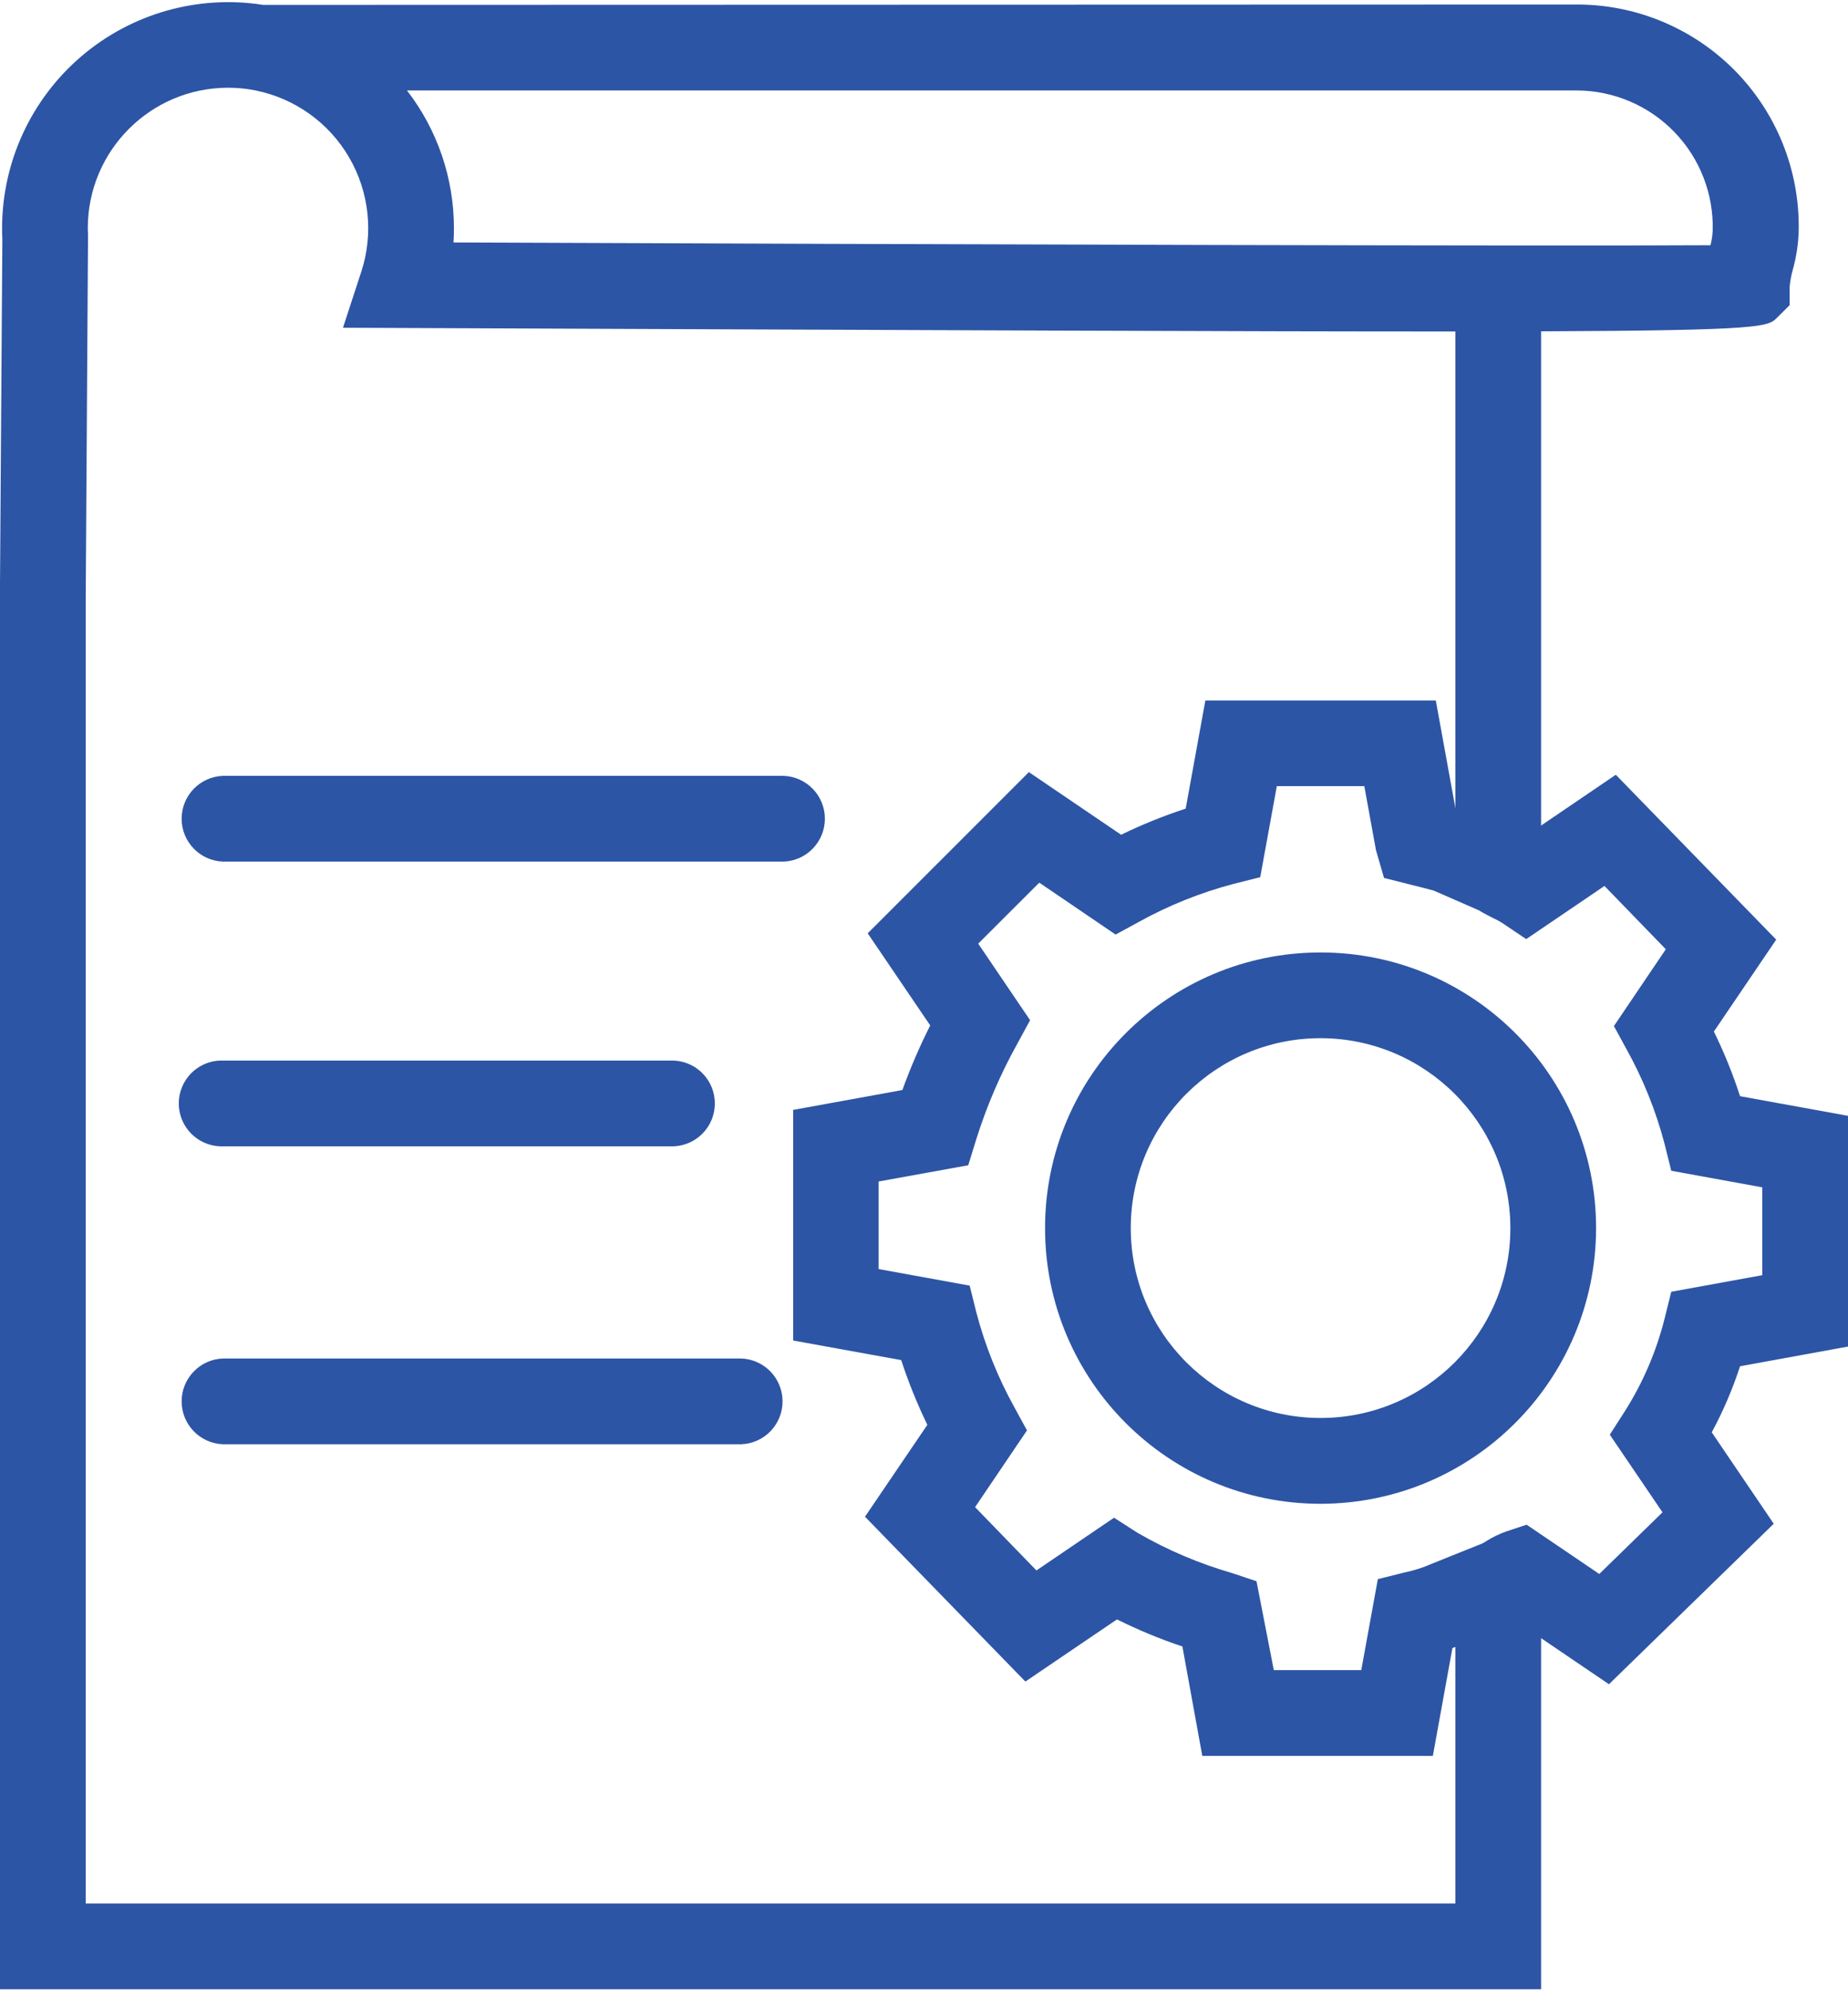 <?xml version="1.0" encoding="UTF-8"?>
<svg xmlns="http://www.w3.org/2000/svg" xmlns:xlink="http://www.w3.org/1999/xlink" width="390px" height="420px" viewBox="0 0 390 420" version="1.1">
<g id="surface1">
<path style=" stroke:none;fill-rule:nonzero;fill:rgb(17.647%,33.333%,64.706%);fill-opacity:1;" d="M 165.332 181.734 L 47.082 181.734 C 42.203 181.574 38.332 177.57 38.332 172.691 C 38.332 167.809 42.203 163.805 47.082 163.645 L 165.332 163.645 C 170.211 163.805 174.082 167.809 174.082 172.691 C 174.082 177.57 170.211 181.574 165.332 181.734 Z M 165.332 181.734 "/>
<path style=" stroke:none;fill-rule:nonzero;fill:rgb(17.647%,33.333%,64.706%);fill-opacity:1;" d="M 141.508 241.789 L 47.082 241.789 C 43.777 241.898 40.68 240.199 38.996 237.355 C 37.312 234.512 37.312 230.977 38.996 228.133 C 40.68 225.289 43.777 223.59 47.082 223.699 L 141.508 223.699 C 144.809 223.59 147.91 225.289 149.594 228.133 C 151.277 230.977 151.277 234.512 149.594 237.355 C 147.91 240.199 144.809 241.898 141.508 241.789 Z M 141.508 241.789 "/>
<path style=" stroke:none;fill-rule:nonzero;fill:rgb(17.647%,33.333%,64.706%);fill-opacity:1;" d="M 156.391 304.633 L 47.082 304.633 C 42.203 304.473 38.332 300.469 38.332 295.586 C 38.332 290.707 42.203 286.703 47.082 286.543 L 156.398 286.543 C 161.277 286.703 165.148 290.707 165.148 295.586 C 165.148 300.469 161.277 304.473 156.398 304.633 Z M 156.391 304.633 "/>
<path style=" stroke:none;fill-rule:nonzero;fill:rgb(17.647%,33.333%,64.706%);fill-opacity:1;" d="M 332.445 0.953 L 55.555 1.031 C 41.789 -1.133 27.766 2.832 17.168 11.879 C 6.57 20.93 0.457 34.16 0.438 48.094 C 0.438 49 0.438 49.895 0.496 50.227 L 0 123.113 L 0 419.586 L 325.227 419.586 L 325.227 334.074 L 307.137 334.074 L 307.137 401.496 L 18.09 401.496 L 18.09 126.418 L 18.578 49.758 C 18.578 49.199 18.527 48.621 18.527 48.055 C 18.57 31.738 31.801 18.527 48.117 18.504 C 49.555 18.508 50.988 18.609 52.41 18.812 L 53.953 19.082 C 62.242 20.758 69.418 25.895 73.676 33.203 C 77.934 40.508 78.871 49.285 76.242 57.324 L 72.379 69.133 L 84.797 69.18 C 197.141 69.648 265.359 69.938 307.137 69.918 L 307.137 180.312 L 325.227 180.312 L 325.227 69.887 C 372.188 69.707 373.133 68.891 375.008 67.031 L 377.676 64.371 L 377.676 60.609 C 377.781 59.34 378.012 58.086 378.359 56.867 C 379.113 54.16 379.527 51.371 379.598 48.562 C 379.816 35.949 374.934 23.781 366.059 14.816 C 357.18 5.852 345.059 0.852 332.445 0.953 Z M 360.977 51.727 C 328.898 51.945 193.785 51.547 95.707 51.141 C 95.77 50.145 95.797 49.148 95.797 48.094 C 95.797 37.594 92.312 27.391 85.891 19.082 L 332.852 19.082 C 340.586 19.129 347.977 22.285 353.355 27.844 C 358.738 33.398 361.652 40.891 361.445 48.621 C 361.398 49.672 361.242 50.711 360.977 51.727 Z M 360.977 51.727 "/>
<path style=" stroke:none;fill-rule:nonzero;fill:rgb(17.647%,33.333%,64.706%);fill-opacity:1;" d="M 302.387 370.363 L 253.73 370.363 L 249.531 347.285 C 244.801 345.707 240.191 343.797 235.73 341.57 L 216.395 354.684 L 182.547 319.914 L 195.707 300.531 C 193.559 296.113 191.719 291.551 190.191 286.883 L 167.391 282.75 L 167.391 234.105 L 190.441 229.914 C 192.121 225.258 194.082 220.711 196.312 216.293 L 183.121 196.859 L 217.133 162.859 L 236.598 176.07 C 241.008 173.922 245.562 172.082 250.227 170.562 L 254.379 147.754 L 303.012 147.754 L 307.137 170.426 C 307.863 170.633 308.52 170.832 309.125 171.043 L 321.402 176.527 L 321.551 176.629 L 340.996 163.414 L 374.848 198.191 L 361.695 217.578 C 363.859 221.984 365.707 226.543 367.219 231.215 L 390.012 235.359 L 390.012 284.023 L 367.219 288.176 C 365.652 292.992 363.652 297.656 361.246 302.113 L 374.328 321.398 L 339.551 355.25 L 320.156 342.086 C 319.762 342.258 319.332 342.438 318.875 342.594 L 309.594 346.309 C 308.598 346.809 307.57 347.242 306.52 347.602 Z M 268.824 352.273 L 287.281 352.273 L 290.777 333.078 L 296.422 331.672 C 298.41 331.266 300.344 330.645 302.195 329.82 L 312.832 325.551 C 313.102 325.414 313.363 325.262 313.617 325.094 C 314.973 324.234 316.422 323.531 317.938 323 L 322.18 321.598 L 337.512 331.992 L 350.852 318.988 L 339.73 302.613 L 342.926 297.633 C 346.734 291.621 349.555 285.039 351.289 278.141 L 352.703 272.465 L 371.91 268.969 L 371.91 250.441 L 352.703 246.945 L 351.289 241.281 C 349.457 234.297 346.75 227.57 343.234 221.262 L 340.598 216.422 L 351.551 200.223 L 338.605 186.871 L 322.09 198.082 L 317.012 194.668 C 316.418 194.293 315.801 193.961 315.16 193.672 C 314.164 193.152 313.168 192.676 312.094 192.008 L 302.617 187.867 C 301.801 187.617 299.77 187.121 297.719 186.602 L 292.082 185.18 L 290.379 179.297 L 287.922 165.816 L 269.461 165.816 L 265.957 185.02 L 260.301 186.445 C 253.32 188.285 246.594 190.988 240.281 194.488 L 235.434 197.125 L 219.332 186.176 L 206.441 199.039 L 217.391 215.188 L 214.754 220.035 C 211.121 226.543 208.176 233.41 205.961 240.523 L 204.34 245.781 L 185.422 249.207 L 185.422 267.676 L 204.637 271.172 L 206.051 276.836 C 207.883 283.82 210.582 290.547 214.086 296.855 L 216.734 301.707 L 205.781 317.895 L 218.727 331.246 L 235.102 320.125 L 240.082 323.32 C 246.379 326.961 253.102 329.812 260.094 331.824 L 265.172 333.523 Z M 268.824 352.273 "/>
<path style=" stroke:none;fill-rule:nonzero;fill:rgb(17.647%,33.333%,64.706%);fill-opacity:1;" d="M 278.691 317.188 C 246.582 317.188 220.551 291.156 220.547 259.047 C 220.547 226.938 246.574 200.902 278.684 200.898 C 310.793 200.895 336.828 226.922 336.836 259.035 C 336.797 291.133 310.789 317.145 278.691 317.188 Z M 278.691 218.98 C 256.57 218.98 238.637 236.914 238.637 259.035 C 238.637 281.156 256.57 299.086 278.691 299.086 C 300.812 299.086 318.746 281.156 318.746 259.035 C 318.719 236.926 300.801 219.008 278.691 218.98 Z M 278.691 218.98 "/>
</g>
</svg>
